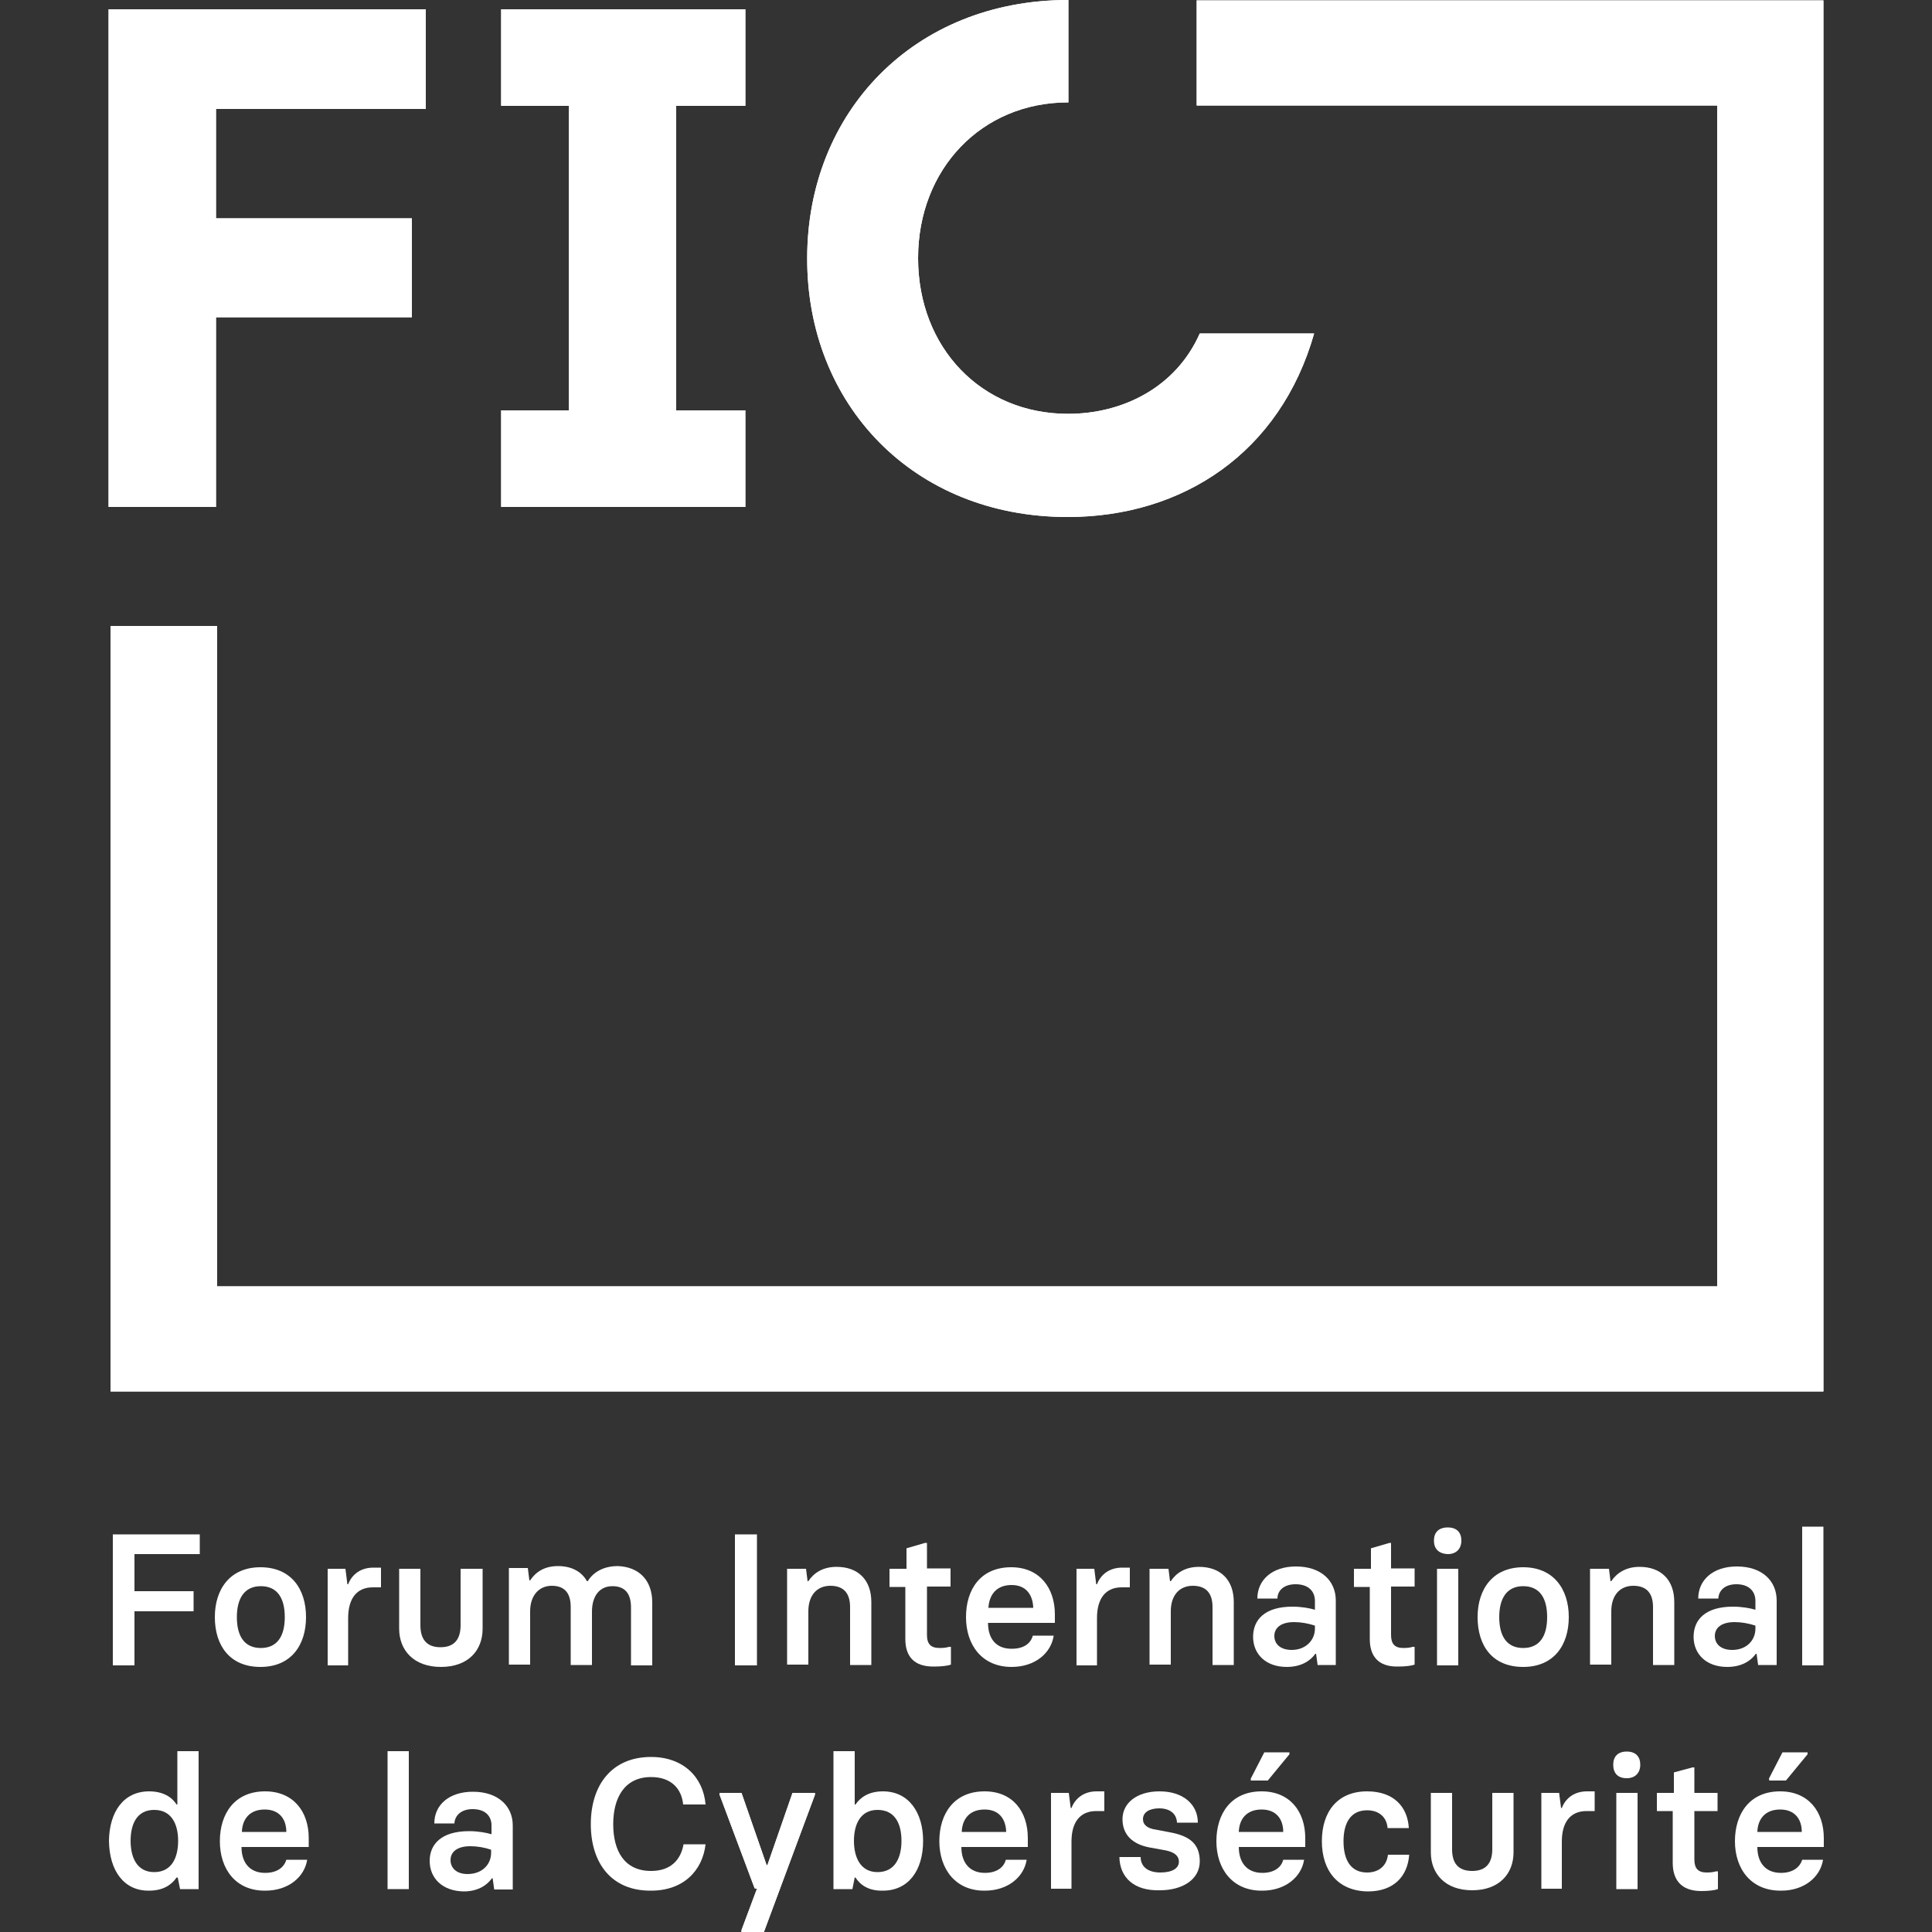 <?xml version="1.0" encoding="utf-8"?>
<!-- Generator: Adobe Illustrator 16.0.0, SVG Export Plug-In . SVG Version: 6.00 Build 0)  -->
<!DOCTYPE svg PUBLIC "-//W3C//DTD SVG 1.1//EN" "http://www.w3.org/Graphics/SVG/1.1/DTD/svg11.dtd">
<svg version="1.1" id="Calque_1" xmlns="http://www.w3.org/2000/svg" xmlns:xlink="http://www.w3.org/1999/xlink" x="0px" y="0px"
	 width="50px" height="50px" viewBox="0 0 50 50" enable-background="new 0 0 50 50" xml:space="preserve">
<rect x="0" y="0" width="50" height="50" fill="#333333" stroke="none"/>
<g>
	<g>
		<path fill="#FFFFFF" d="M2.92,39.71h2.25v0.51H3.48v0.96h1.53v0.52H3.48v1.4H2.92V39.71z"/>
		<path fill="#FFFFFF" d="M5.56,41.85c0-0.73,0.4-1.29,1.18-1.29c0.79,0,1.18,0.56,1.18,1.29c0,0.73-0.39,1.29-1.18,1.29
			C5.95,43.14,5.56,42.59,5.56,41.85z M7.37,41.85c0-0.5-0.2-0.8-0.62-0.8c-0.42,0-0.62,0.31-0.62,0.8c0,0.5,0.2,0.8,0.62,0.8
			C7.17,42.65,7.37,42.35,7.37,41.85z"/>
		<path fill="#FFFFFF" d="M8.48,40.6h0.46L8.99,41h0.02c0.1-0.26,0.33-0.43,0.65-0.43h0.2v0.51H9.65c-0.42,0-0.64,0.29-0.64,0.8
			v1.22H8.48V40.6z"/>
		<path fill="#FFFFFF" d="M12.49,40.6v1.55c0,0.56-0.37,0.99-1.08,0.99c-0.7,0-1.08-0.43-1.08-0.99V40.6h0.55v1.46
			c0,0.35,0.15,0.57,0.52,0.57c0.37,0,0.52-0.22,0.52-0.57V40.6H12.49z"/>
		<path fill="#FFFFFF" d="M16.88,41.47v1.63h-0.55v-1.5c0-0.34-0.14-0.55-0.48-0.55c-0.33,0-0.53,0.25-0.53,0.66v1.38h-0.55v-1.5
			c0-0.34-0.14-0.55-0.49-0.55c-0.33,0-0.56,0.25-0.56,0.66v1.38h-0.55v-2.5h0.49l0.04,0.32h0.02c0.14-0.21,0.36-0.37,0.72-0.37
			c0.35,0,0.61,0.14,0.75,0.39h0.02c0.13-0.21,0.38-0.39,0.78-0.39C16.54,40.55,16.88,40.9,16.88,41.47z"/>
		<path fill="#FFFFFF" d="M19.02,39.71h0.57v3.39h-0.57V39.71z"/>
		<path fill="#FFFFFF" d="M20.37,40.6h0.49l0.04,0.32h0.02c0.14-0.21,0.37-0.37,0.73-0.37c0.56,0,0.9,0.34,0.9,0.91v1.63H22v-1.5
			c0-0.35-0.16-0.55-0.51-0.55c-0.35,0-0.57,0.25-0.57,0.66v1.38h-0.55V40.6z"/>
		<path fill="#FFFFFF" d="M23.43,42.42v-1.35h-0.41V40.6h0.44v-0.53l0.48-0.14h0.05v0.66h0.61v0.47h-0.61v1.25
			c0,0.24,0.1,0.34,0.33,0.34c0.1,0,0.18-0.01,0.24-0.03h0.05v0.46c-0.08,0.03-0.24,0.05-0.43,0.05
			C23.64,43.14,23.43,42.85,23.43,42.42z"/>
		<path fill="#FFFFFF" d="M25,41.85c0-0.72,0.38-1.29,1.17-1.29c0.73,0,1.13,0.53,1.13,1.22V42h-1.73c0,0.4,0.2,0.67,0.61,0.67
			c0.31,0,0.49-0.13,0.55-0.34h0.54c-0.07,0.46-0.49,0.81-1.09,0.81C25.42,43.14,25,42.58,25,41.85z M26.74,41.61
			c-0.01-0.33-0.18-0.59-0.56-0.59c-0.4,0-0.58,0.26-0.6,0.59H26.74z"/>
		<path fill="#FFFFFF" d="M27.85,40.6h0.47l0.05,0.4h0.02c0.1-0.26,0.33-0.43,0.65-0.43h0.2v0.51h-0.21c-0.42,0-0.64,0.29-0.64,0.8
			v1.22h-0.53V40.6z"/>
		<path fill="#FFFFFF" d="M29.75,40.6h0.49l0.04,0.32h0.02c0.14-0.21,0.37-0.37,0.73-0.37c0.56,0,0.9,0.34,0.9,0.91v1.63h-0.55v-1.5
			c0-0.35-0.16-0.55-0.51-0.55c-0.35,0-0.57,0.25-0.57,0.66v1.38h-0.55L29.75,40.6L29.75,40.6z"/>
		<path fill="#FFFFFF" d="M32.43,42.36c0-0.44,0.3-0.78,1.02-0.78c0.23,0,0.45,0.04,0.58,0.08v-0.23c0-0.23-0.15-0.43-0.5-0.43
			c-0.31,0-0.47,0.17-0.47,0.37h-0.52c0-0.47,0.37-0.83,1-0.83c0.66,0,1.03,0.38,1.03,0.88v1.67H34.1l-0.04-0.29h-0.02
			c-0.15,0.21-0.4,0.34-0.74,0.34C32.75,43.14,32.43,42.8,32.43,42.36z M34.03,42.15v-0.08c-0.19-0.06-0.36-0.09-0.54-0.09
			c-0.33,0-0.51,0.14-0.51,0.36c0,0.2,0.15,0.36,0.45,0.36C33.79,42.7,34.03,42.45,34.03,42.15z"/>
		<path fill="#FFFFFF" d="M35.45,42.42v-1.35h-0.41V40.6h0.44v-0.53l0.48-0.14H36v0.66h0.61v0.47H36v1.25c0,0.24,0.1,0.34,0.32,0.34
			c0.1,0,0.18-0.01,0.24-0.03h0.05v0.46c-0.08,0.03-0.24,0.05-0.43,0.05C35.66,43.14,35.45,42.85,35.45,42.42z"/>
		<path fill="#FFFFFF" d="M37.11,39.87c0-0.21,0.12-0.34,0.36-0.34c0.23,0,0.35,0.13,0.35,0.34c0,0.21-0.13,0.35-0.35,0.35
			C37.23,40.21,37.11,40.08,37.11,39.87z M37.19,40.6h0.55v2.5h-0.55V40.6z"/>
		<path fill="#FFFFFF" d="M38.24,41.85c0-0.73,0.4-1.29,1.18-1.29s1.18,0.56,1.18,1.29c0,0.73-0.39,1.29-1.18,1.29
			C38.62,43.14,38.24,42.59,38.24,41.85z M40.04,41.85c0-0.5-0.2-0.8-0.62-0.8c-0.42,0-0.62,0.31-0.62,0.8c0,0.5,0.2,0.8,0.62,0.8
			C39.84,42.65,40.04,42.35,40.04,41.85z"/>
		<path fill="#FFFFFF" d="M41.15,40.6h0.49l0.04,0.32h0.02c0.14-0.21,0.38-0.37,0.73-0.37c0.56,0,0.9,0.34,0.9,0.91v1.63h-0.55v-1.5
			c0-0.35-0.16-0.55-0.51-0.55c-0.35,0-0.57,0.25-0.57,0.66v1.38h-0.55L41.15,40.6L41.15,40.6z"/>
		<path fill="#FFFFFF" d="M43.83,42.36c0-0.44,0.3-0.78,1.02-0.78c0.23,0,0.45,0.04,0.58,0.08v-0.23c0-0.23-0.15-0.43-0.49-0.43
			c-0.31,0-0.46,0.17-0.47,0.37h-0.52c0-0.47,0.37-0.83,1-0.83c0.66,0,1.03,0.38,1.03,0.88v1.67H45.5l-0.04-0.29h-0.02
			c-0.15,0.21-0.4,0.34-0.74,0.34C44.15,43.14,43.83,42.8,43.83,42.36z M45.43,42.15v-0.08c-0.19-0.06-0.36-0.09-0.54-0.09
			c-0.33,0-0.51,0.14-0.51,0.36c0,0.2,0.15,0.36,0.45,0.36C45.2,42.7,45.43,42.45,45.43,42.15z"/>
		<path fill="#FFFFFF" d="M46.64,39.51h0.55v3.59h-0.55V39.51z"/>
	</g>
	<path fill="#FFFFFF" d="M2.82,47.64c0.01-0.74,0.37-1.28,1.04-1.28c0.36,0,0.59,0.15,0.71,0.34h0.02v-1.38h0.55v3.57H4.66
		l-0.06-0.3H4.57c-0.13,0.19-0.35,0.34-0.71,0.34C3.22,48.94,2.83,48.43,2.82,47.64z M4.61,47.64c0-0.43-0.17-0.8-0.62-0.8
		c-0.45,0-0.61,0.37-0.61,0.8c0,0.44,0.17,0.81,0.61,0.81C4.44,48.45,4.61,48.08,4.61,47.64z"/>
	<path fill="#FFFFFF" d="M5.69,47.65c0-0.71,0.38-1.29,1.17-1.29c0.73,0,1.13,0.52,1.13,1.21v0.23H6.25c0,0.39,0.2,0.67,0.61,0.67
		c0.31,0,0.49-0.14,0.55-0.34h0.54c-0.07,0.45-0.49,0.8-1.08,0.8C6.1,48.94,5.69,48.37,5.69,47.65z M7.41,47.41
		c0-0.33-0.18-0.58-0.56-0.58c-0.4,0-0.58,0.26-0.59,0.58H7.41z"/>
	<path fill="#FFFFFF" d="M10.03,45.32h0.55v3.57h-0.55V45.32z"/>
	<path fill="#FFFFFF" d="M11.12,48.16c0-0.43,0.3-0.77,1.02-0.77c0.23,0,0.45,0.04,0.58,0.08v-0.23c0-0.23-0.15-0.42-0.49-0.42
		c-0.3,0-0.46,0.17-0.47,0.37h-0.52c0-0.47,0.37-0.82,1-0.82c0.66,0,1.03,0.38,1.03,0.87v1.66h-0.48l-0.04-0.29h-0.02
		c-0.15,0.21-0.4,0.34-0.73,0.34C11.44,48.94,11.12,48.6,11.12,48.16z M12.71,47.95v-0.08c-0.18-0.06-0.36-0.09-0.54-0.09
		c-0.33,0-0.51,0.14-0.51,0.36c0,0.2,0.15,0.36,0.44,0.36C12.48,48.5,12.71,48.25,12.71,47.95z"/>
	<path fill="#FFFFFF" d="M15.29,47.21c0-1.01,0.54-1.74,1.56-1.74c0.83,0,1.35,0.52,1.41,1.23h-0.58c-0.04-0.41-0.31-0.71-0.83-0.71
		c-0.69,0-0.98,0.54-0.98,1.22c0,0.68,0.28,1.21,0.98,1.21c0.51,0,0.77-0.29,0.84-0.69h0.57c-0.08,0.69-0.58,1.2-1.41,1.2
		C15.82,48.94,15.29,48.21,15.29,47.21z"/>
	<path fill="#FFFFFF" d="M19.19,49.95l0.4-1.07l-0.06-0.01l-0.91-2.43V46.4h0.57l0.65,1.87h0.02l0.65-1.87h0.58v0.05L19.77,50h-0.58
		V49.95z"/>
	<path fill="#FFFFFF" d="M22.14,48.59h-0.02l-0.06,0.3h-0.49v-3.57h0.55v1.38h0.02c0.13-0.19,0.35-0.34,0.71-0.34
		c0.67,0,1.04,0.55,1.04,1.28c0,0.78-0.39,1.29-1.04,1.29C22.48,48.94,22.26,48.78,22.14,48.59z M23.33,47.64
		c0-0.43-0.16-0.8-0.62-0.8c-0.44,0-0.61,0.37-0.61,0.8c0,0.43,0.17,0.81,0.61,0.81C23.16,48.45,23.33,48.08,23.33,47.64z"/>
	<path fill="#FFFFFF" d="M24.31,47.65c0-0.71,0.38-1.29,1.17-1.29c0.73,0,1.12,0.52,1.12,1.21v0.23h-1.72c0,0.39,0.2,0.67,0.61,0.67
		c0.3,0,0.49-0.14,0.54-0.34h0.54c-0.07,0.45-0.49,0.8-1.08,0.8C24.73,48.94,24.31,48.37,24.31,47.65z M26.04,47.41
		c-0.01-0.33-0.18-0.58-0.56-0.58c-0.4,0-0.58,0.26-0.59,0.58H26.04z"/>
	<path fill="#FFFFFF" d="M27.2,46.4h0.46l0.05,0.39h0.02c0.1-0.26,0.33-0.43,0.65-0.43h0.2v0.51h-0.21c-0.42,0-0.64,0.29-0.64,0.79
		v1.22H27.2V46.4z"/>
	<path fill="#FFFFFF" d="M28.97,48.06h0.55c0,0.25,0.19,0.4,0.51,0.4c0.31,0,0.48-0.11,0.48-0.28c0-0.14-0.1-0.24-0.33-0.29
		l-0.44-0.08c-0.41-0.08-0.69-0.31-0.69-0.73c0-0.41,0.36-0.72,0.96-0.72c0.6,0,0.99,0.33,0.99,0.81h-0.54
		c-0.01-0.23-0.18-0.37-0.46-0.37c-0.25,0-0.42,0.1-0.42,0.28c0,0.15,0.12,0.24,0.33,0.27l0.42,0.08c0.43,0.09,0.72,0.27,0.72,0.74
		c0,0.48-0.46,0.75-1.03,0.75C29.35,48.94,28.98,48.59,28.97,48.06z"/>
	<path fill="#FFFFFF" d="M31.48,47.65c0-0.71,0.38-1.29,1.17-1.29c0.73,0,1.13,0.52,1.13,1.21v0.23h-1.72c0,0.39,0.2,0.67,0.61,0.67
		c0.3,0,0.49-0.14,0.54-0.34h0.54c-0.07,0.45-0.49,0.8-1.08,0.8C31.9,48.94,31.48,48.37,31.48,47.65z M33.21,47.41
		c0-0.33-0.18-0.58-0.56-0.58c-0.4,0-0.58,0.26-0.59,0.58H33.21z M32.37,46.03l0.35-0.68h0.65v0.05l-0.56,0.68h-0.44V46.03z"/>
	<path fill="#FFFFFF" d="M34.21,47.65c0-0.77,0.41-1.29,1.17-1.29c0.7,0,1.05,0.41,1.08,0.95h-0.55c-0.02-0.28-0.22-0.46-0.53-0.46
		c-0.42,0-0.61,0.32-0.61,0.8c0,0.49,0.19,0.81,0.61,0.81c0.31,0,0.51-0.18,0.54-0.46h0.55c-0.04,0.55-0.39,0.95-1.07,0.95
		C34.63,48.94,34.21,48.42,34.21,47.65z"/>
	<path fill="#FFFFFF" d="M39.17,46.4v1.54c0,0.55-0.37,0.98-1.07,0.98c-0.7,0-1.07-0.43-1.07-0.98V46.4h0.55v1.46
		c0,0.35,0.15,0.56,0.52,0.56c0.37,0,0.52-0.22,0.52-0.56V46.4H39.17z"/>
	<path fill="#FFFFFF" d="M39.89,46.4h0.46l0.05,0.39h0.02c0.1-0.26,0.33-0.43,0.65-0.43h0.2v0.51h-0.21c-0.42,0-0.64,0.29-0.64,0.79
		v1.22h-0.53V46.4z"/>
	<path fill="#FFFFFF" d="M41.75,45.67c0-0.21,0.12-0.34,0.35-0.34c0.23,0,0.35,0.13,0.35,0.34c0,0.21-0.13,0.35-0.35,0.35
		C41.87,46.02,41.75,45.89,41.75,45.67z M41.83,46.4h0.55v2.49h-0.55V46.4z"/>
	<path fill="#FFFFFF" d="M43.29,48.21v-1.34h-0.41V46.4h0.44v-0.53l0.48-0.13h0.05v0.66h0.6v0.47h-0.6v1.25
		c0,0.24,0.1,0.34,0.32,0.34c0.1,0,0.18-0.01,0.24-0.03h0.05v0.46c-0.08,0.03-0.24,0.05-0.43,0.05
		C43.5,48.94,43.29,48.64,43.29,48.21z"/>
	<path fill="#FFFFFF" d="M44.9,47.65c0-0.71,0.38-1.29,1.17-1.29c0.73,0,1.13,0.52,1.13,1.21v0.23h-1.72c0,0.39,0.2,0.67,0.61,0.67
		c0.3,0,0.49-0.14,0.55-0.34h0.54c-0.07,0.45-0.49,0.8-1.08,0.8C45.32,48.94,44.9,48.37,44.9,47.65z M46.63,47.41
		c0-0.33-0.18-0.58-0.56-0.58c-0.4,0-0.58,0.26-0.59,0.58H46.63z M45.78,46.03l0.35-0.68h0.65v0.05l-0.56,0.68h-0.43L45.78,46.03
		L45.78,46.03z"/>
	<g>
		<path fill="#FFFFFF" d="M30.97,0.01v2.72h13.47v30.56H5.62V16.2H2.86v19.81h44.33v-36H30.97z M27.63,13.38
			c2.98,0,5.5-1.66,6.38-4.75h-2.96c-0.62,1.4-2,2.08-3.41,2.08c-2.24,0-3.88-1.71-3.88-4.03c0-2.3,1.64-4.03,3.88-4.03
			c0.01,0,0.01,0,0.01,0V0c0,0-0.01,0-0.01,0c-3.99,0-6.75,2.91-6.75,6.68C20.88,10.47,23.64,13.38,27.63,13.38 M19.29,10.62H17.5
			V2.74h1.79v-2.5h-6.32v2.5h1.75v7.88h-1.75v2.5h6.32V10.62z M5.59,13.12H2.81V0.24h8.21v2.58H5.59v2.83h5.07v2.56H5.59V13.12z"/>
	</g>
	<path fill="#FFFFFF" d="M19.19,49.95l0.4-1.07l-0.06-0.01l-0.91-2.43V46.4h0.57l0.65,1.87h0.02l0.65-1.87h0.58v0.05L19.77,50h-0.58
		V49.95z"/>
	<g>
		<path fill="#FFFFFF" d="M30.97,0.01v2.72h13.47v30.56H5.62V16.2H2.86v19.81h44.33v-36H30.97z M27.63,13.38
			c2.98,0,5.5-1.66,6.38-4.75h-2.96c-0.62,1.4-2,2.08-3.41,2.08c-2.24,0-3.88-1.71-3.88-4.03c0-2.3,1.64-4.03,3.88-4.03
			c0.01,0,0.01,0,0.01,0V0c0,0-0.01,0-0.01,0c-3.99,0-6.75,2.91-6.75,6.68C20.88,10.47,23.64,13.38,27.63,13.38 M19.29,10.62H17.5
			V2.74h1.79v-2.5h-6.32v2.5h1.75v7.88h-1.75v2.5h6.32V10.62z M5.59,13.12H2.81V0.24h8.21v2.58H5.59v2.83h5.07v2.56H5.59V13.12z"/>
	</g>
</g>
</svg>

